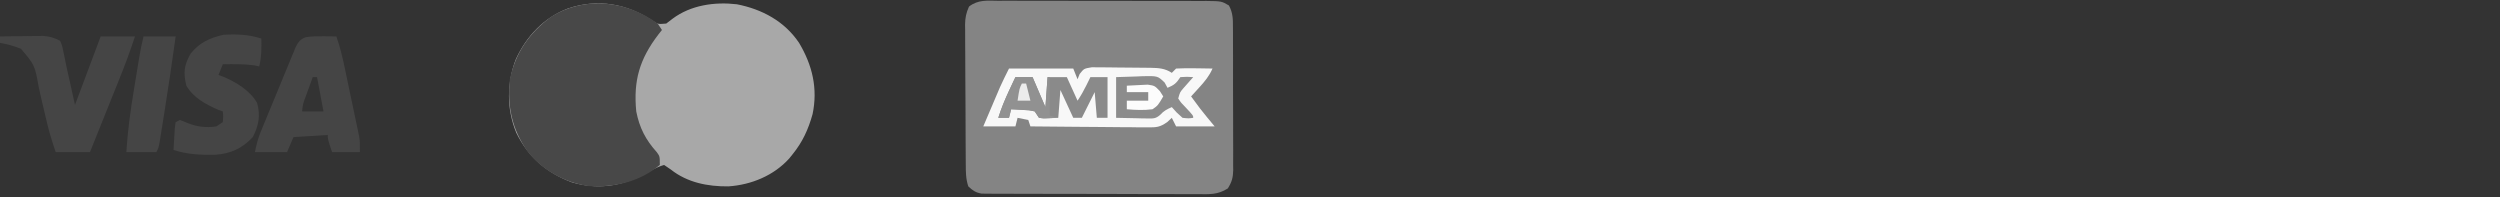 <svg version="1.1" xmlns="http://www.w3.org/2000/svg" width="1167" height="92">
<rect width="100%" height="100%" fill="#333333" stroke="none"/>
<path d="M0 0 C1.126 -0.007 2.251 -0.014 3.411 -0.022 C7.136 -0.039 10.861 -0.019 14.586 0.002 C17.171 0.001 19.757 -0.001 22.342 -0.005 C27.763 -0.008 33.183 0.006 38.604 0.034 C44.868 0.066 51.132 0.066 57.396 0.049 C63.426 0.033 69.455 0.04 75.484 0.057 C78.049 0.062 80.613 0.062 83.178 0.055 C86.759 0.05 90.34 0.07 93.922 0.098 C95.518 0.088 95.518 0.088 97.146 0.078 C104.17 0.169 104.17 0.169 107.618 2.182 C109.467 5.554 109.528 8.598 109.494 12.35 C109.507 13.509 109.507 13.509 109.52 14.692 C109.543 17.243 109.536 19.794 109.527 22.346 C109.533 24.122 109.539 25.898 109.546 27.674 C109.557 31.395 109.552 35.116 109.537 38.838 C109.52 43.604 109.544 48.369 109.579 53.136 C109.601 56.803 109.599 60.47 109.591 64.138 C109.59 65.895 109.597 67.652 109.612 69.409 C109.629 71.868 109.615 74.324 109.592 76.783 C109.61 77.869 109.61 77.869 109.627 78.977 C109.561 82.514 108.996 84.576 107.107 87.583 C102.464 90.605 98.424 90.316 92.992 90.246 C91.886 90.252 90.78 90.257 89.64 90.263 C85.985 90.275 82.331 90.251 78.676 90.225 C76.137 90.223 73.597 90.223 71.058 90.225 C65.738 90.223 60.418 90.205 55.097 90.173 C48.949 90.136 42.802 90.127 36.654 90.134 C30.734 90.141 24.814 90.13 18.895 90.11 C16.377 90.103 13.86 90.1 11.343 90.101 C7.829 90.099 4.315 90.078 0.801 90.051 C-0.765 90.055 -0.765 90.055 -2.362 90.06 C-3.32 90.049 -4.277 90.037 -5.264 90.026 C-6.51 90.02 -6.51 90.02 -7.78 90.014 C-10.602 89.536 -11.969 88.582 -14.039 86.631 C-15.217 83.097 -15.202 79.888 -15.216 76.21 C-15.223 75.457 -15.229 74.703 -15.236 73.927 C-15.256 71.435 -15.267 68.943 -15.277 66.451 C-15.281 65.6 -15.285 64.748 -15.29 63.871 C-15.311 59.365 -15.325 54.86 -15.334 50.354 C-15.345 45.701 -15.38 41.049 -15.419 36.396 C-15.446 32.817 -15.454 29.238 -15.458 25.659 C-15.462 23.944 -15.474 22.228 -15.493 20.513 C-15.517 18.112 -15.516 15.712 -15.509 13.311 C-15.522 12.605 -15.535 11.898 -15.548 11.17 C-15.514 7.956 -15.034 5.619 -13.7 2.691 C-9.457 -0.593 -5.22 -0.057 0 0 Z" fill="#848484" transform="translate(466.039,0.369)"></path>
<path d="M0 0 C2.391 1.525 2.391 1.525 6.227 1.207 C7.196 0.465 8.165 -0.278 9.164 -1.043 C17.719 -7.445 28.835 -9 39.227 -7.793 C50.986 -5.479 61.421 0.11 68.227 10.207 C74.428 20.588 77.056 31.494 74.539 43.48 C72.547 50.601 69.888 56.462 65.227 62.207 C64.725 62.832 64.224 63.457 63.707 64.102 C56.482 72.17 45.915 76.501 35.227 77.207 C25.55 77.296 16.073 75.436 8.352 69.332 C6.805 68.28 6.805 68.28 5.227 67.207 C1.426 68.309 -1.926 70.335 -5.398 72.207 C-15.891 77.453 -26.505 78.645 -37.848 75.301 C-49.7 70.809 -58.135 63.608 -63.773 52.207 C-68.321 41.162 -68.263 29.066 -64.027 17.953 C-59.116 7.198 -50.952 -1.52 -39.773 -5.793 C-25.748 -10.629 -12.071 -8.08 0 0 Z" fill="#A8A8A8" transform="translate(304.773,9.793)"></path>
<path d="M0 0 C0.99 1.485 0.99 1.485 2 3 C1.469 3.666 0.938 4.333 0.391 5.02 C-8.452 16.557 -11.384 26.615 -10 41 C-8.498 48.678 -5.617 54.265 -0.391 60.062 C1 62 1 62 1 66 C-8.533 73.99 -20.457 76.65 -32.637 75.82 C-43.532 74.101 -54.15 68.319 -60.871 59.562 C-68.042 49.066 -70.259 38.645 -69 26 C-66.369 13.664 -60.018 4.526 -50 -3 C-34.269 -12.984 -14.648 -10.817 0 0 Z" fill="#484848" transform="translate(307,11)"></path>
<path d="M0 0 C9.9 0 19.8 0 30 0 C30.66 1.65 31.32 3.3 32 5 C32.325 4.187 32.65 3.373 32.985 2.535 C35 0 35 0 38.674 -0.599 C40.198 -0.612 41.722 -0.597 43.246 -0.559 C44.054 -0.556 44.861 -0.554 45.693 -0.552 C47.4 -0.542 49.108 -0.52 50.815 -0.487 C53.424 -0.438 56.032 -0.426 58.643 -0.42 C60.302 -0.406 61.962 -0.39 63.621 -0.371 C64.79 -0.363 64.79 -0.363 65.983 -0.355 C69.782 -0.272 72.777 -0.133 76 2 C76.66 1.34 77.32 0.68 78 0 C80.909 -0.145 83.72 -0.186 86.625 -0.125 C87.828 -0.111 87.828 -0.111 89.055 -0.098 C91.037 -0.074 93.018 -0.038 95 0 C93.484 3.478 91.423 5.956 88.875 8.75 C88.151 9.549 87.426 10.348 86.68 11.172 C86.125 11.775 85.571 12.378 85 13 C85.894 14.21 86.79 15.418 87.688 16.625 C88.436 17.634 88.436 17.634 89.199 18.664 C91.389 21.504 93.704 24.245 96 27 C90.06 27 84.12 27 78 27 C77.01 25.02 77.01 25.02 76 23 C75.302 23.651 74.604 24.301 73.885 24.972 C70.503 27.349 68.916 27.488 64.833 27.454 C63.612 27.454 62.391 27.453 61.133 27.453 C59.825 27.433 58.516 27.412 57.168 27.391 C55.807 27.383 54.447 27.377 53.087 27.373 C49.517 27.358 45.948 27.319 42.379 27.275 C38.733 27.234 35.086 27.215 31.439 27.195 C24.293 27.152 17.146 27.084 10 27 C9.67 26.01 9.34 25.02 9 24 C7.35 23.67 5.7 23.34 4 23 C3.67 24.32 3.34 25.64 3 27 C-1.95 27 -6.9 27 -12 27 C-10.565 23.624 -9.127 20.249 -7.688 16.875 C-7.283 15.924 -6.879 14.972 -6.463 13.992 C-6.067 13.064 -5.67 12.136 -5.262 11.18 C-4.9 10.331 -4.539 9.483 -4.167 8.609 C-2.865 5.699 -1.426 2.852 0 0 Z" fill="#F8F8F8" transform="translate(471,32)"></path>
<path d="M0 0 C1.616 0.014 1.616 0.014 3.266 0.027 C4.085 0.039 4.905 0.051 5.75 0.062 C7.631 5.252 8.789 10.489 9.914 15.879 C10.111 16.813 10.308 17.747 10.511 18.709 C10.924 20.677 11.336 22.644 11.746 24.612 C12.374 27.62 13.011 30.625 13.648 33.631 C14.05 35.547 14.451 37.463 14.852 39.379 C15.042 40.275 15.233 41.171 15.429 42.094 C15.603 42.935 15.777 43.776 15.956 44.643 C16.109 45.378 16.263 46.112 16.422 46.869 C16.75 49.062 16.75 49.062 16.75 54.062 C12.46 54.062 8.17 54.062 3.75 54.062 C1.75 48.062 1.75 48.062 1.75 46.062 C-6.17 46.557 -6.17 46.557 -14.25 47.062 C-15.24 49.373 -16.23 51.682 -17.25 54.062 C-22.2 54.062 -27.15 54.062 -32.25 54.062 C-31.515 50.389 -30.813 47.678 -29.424 44.304 C-29.05 43.39 -28.676 42.476 -28.291 41.534 C-27.887 40.56 -27.483 39.586 -27.066 38.582 C-26.651 37.573 -26.235 36.564 -25.807 35.524 C-24.929 33.396 -24.049 31.268 -23.167 29.142 C-21.814 25.879 -20.472 22.613 -19.131 19.346 C-18.277 17.278 -17.422 15.211 -16.566 13.145 C-15.963 11.674 -15.963 11.674 -15.348 10.174 C-14.971 9.27 -14.594 8.365 -14.205 7.433 C-13.875 6.635 -13.545 5.838 -13.205 5.016 C-12.053 2.66 -11.023 1.339 -8.516 0.441 C-5.648 -0.038 -2.906 -0.032 0 0 Z M-5.25 19.062 C-6.087 21.353 -6.92 23.645 -7.75 25.938 C-7.988 26.588 -8.227 27.239 -8.473 27.91 C-9.799 31.397 -9.799 31.397 -10.25 35.062 C-6.95 35.062 -3.65 35.062 -0.25 35.062 C-1.24 29.782 -2.23 24.503 -3.25 19.062 C-3.91 19.062 -4.57 19.062 -5.25 19.062 Z" fill="#454545" transform="translate(151.25,16.938)"></path>
<path d="M0 0 C3.729 -0.058 7.458 -0.094 11.188 -0.125 C12.243 -0.142 13.298 -0.159 14.385 -0.176 C15.917 -0.185 15.917 -0.185 17.48 -0.195 C18.418 -0.206 19.355 -0.216 20.321 -0.227 C23.257 0.022 25.376 0.67 28 2 C29.004 4.188 29.004 4.188 29.562 7 C29.787 8.057 30.011 9.114 30.242 10.203 C30.492 11.456 30.742 12.709 31 14 C31.519 16.355 32.05 18.706 32.583 21.058 C33.401 24.702 34.198 28.352 35 32 C38.96 21.44 42.92 10.88 47 0 C52.28 0 57.56 0 63 0 C60.842 6.689 58.398 13.205 55.77 19.723 C55.177 21.202 55.177 21.202 54.572 22.711 C53.321 25.829 52.067 28.946 50.812 32.062 C49.959 34.189 49.105 36.316 48.252 38.443 C46.171 43.63 44.086 48.815 42 54 C36.72 54 31.44 54 26 54 C23.949 48.102 22.302 42.298 20.977 36.203 C20.396 33.73 19.806 31.259 19.215 28.788 C18.821 27.093 18.445 25.394 18.088 23.691 C16.225 13.363 16.225 13.363 9.749 5.748 C6.488 4.49 3.441 3.588 0 3 C0 2.01 0 1.02 0 0 Z" fill="#454545" transform="translate(0,17)"></path>
<path d="M0 0 C0.077 4.516 0.102 8.591 -1 13 C-1.763 12.835 -2.526 12.67 -3.312 12.5 C-8.221 11.834 -13.054 11.921 -18 12 C-18.66 13.65 -19.32 15.3 -20 17 C-19.269 17.272 -18.538 17.544 -17.785 17.824 C-11.716 20.386 -5.381 24.224 -2 30 C-0.306 35.871 -1.25 40.66 -4 46 C-9.006 51.355 -14.374 53.746 -21.566 54.25 C-28.369 54.358 -34.519 54.116 -41 52 C-40.887 49.854 -40.759 47.708 -40.625 45.562 C-40.521 43.77 -40.521 43.77 -40.414 41.941 C-40.277 40.971 -40.141 40 -40 39 C-39.01 38.505 -39.01 38.505 -38 38 C-36.824 38.474 -35.649 38.949 -34.438 39.438 C-29.99 41.207 -25.751 41.721 -21 41 C-20.01 40.34 -19.02 39.68 -18 39 C-17.75 36.416 -17.75 36.416 -18 34 C-18.66 33.773 -19.32 33.546 -20 33.312 C-25.881 30.74 -31.694 27.686 -35 22 C-36.463 15.954 -36.146 12.559 -33 7 C-28.778 1.84 -24.179 -0.266 -17.75 -1.75 C-11.786 -2.148 -5.697 -1.899 0 0 Z" fill="#454545" transform="translate(122,18)"></path>
<path d="M0 0 C4.95 0 9.9 0 15 0 C13.371 11.882 11.605 23.739 9.712 35.581 C9.487 36.986 9.264 38.391 9.042 39.796 C8.727 41.785 8.406 43.773 8.086 45.762 C7.901 46.916 7.716 48.071 7.525 49.26 C7 52 7 52 6 54 C1.38 54 -3.24 54 -8 54 C-7.412 44.006 -6.062 34.297 -4.416 24.431 C-3.996 21.911 -3.583 19.39 -3.172 16.869 C-2.907 15.255 -2.641 13.641 -2.375 12.027 C-2.252 11.279 -2.129 10.532 -2.002 9.761 C-1.45 6.46 -0.813 3.251 0 0 Z" fill="#454545" transform="translate(67,17)"></path>
<path d="M0 0 C2.64 0 5.28 0 8 0 C9.98 4.62 11.96 9.24 14 14 C14.33 9.38 14.66 4.76 15 0 C17.97 0 20.94 0 24 0 C26.475 5.445 26.475 5.445 29 11 C30.59 8.615 31.867 6.37 33.125 3.812 C33.478 3.097 33.831 2.382 34.195 1.645 C34.461 1.102 34.726 0.559 35 0 C37.64 0 40.28 0 43 0 C43 6.27 43 12.54 43 19 C41.35 19 39.7 19 38 19 C37.505 13.06 37.505 13.06 37 7 C35.02 10.96 33.04 14.92 31 19 C29.68 19 28.36 19 27 19 C25.02 14.71 23.04 10.42 21 6 C20.67 10.29 20.34 14.58 20 19 C13.164 19.293 13.164 19.293 11 19 C10.34 18.01 9.68 17.02 9 16 C6.344 15.417 6.344 15.417 3.375 15.312 C2.372 15.247 1.369 15.181 0.336 15.113 C-0.435 15.076 -1.206 15.039 -2 15 C-2.33 16.32 -2.66 17.64 -3 19 C-4.65 19 -6.3 19 -8 19 C-6.601 14.532 -4.864 10.362 -2.875 6.125 C-2.336 4.973 -1.797 3.82 -1.242 2.633 C-0.627 1.33 -0.627 1.33 0 0 Z" fill="#8A8A8A" transform="translate(474,36)"></path>
<path d="M0 0 C3.251 -0.135 6.497 -0.234 9.75 -0.312 C10.67 -0.354 11.591 -0.396 12.539 -0.439 C19.409 -0.564 19.409 -0.564 22.641 2.52 C23.089 3.338 23.538 4.157 24 5 C27.161 3.63 27.993 3.011 30 0 C33.125 -0.188 33.125 -0.188 36 0 C35.578 0.471 35.157 0.941 34.723 1.426 C34.175 2.048 33.627 2.671 33.062 3.312 C32.245 4.235 32.245 4.235 31.41 5.176 C29.799 7.052 29.799 7.052 29 10 C30.433 12.105 30.433 12.105 32.438 14.125 C36 17.932 36 17.932 36 19 C33.812 19.312 33.812 19.312 31 19 C28.188 16.5 28.188 16.5 26 14 C23.814 14.98 22.231 15.735 20.641 17.556 C18.503 19.437 17.364 19.35 14.551 19.293 C13.787 19.285 13.023 19.278 12.236 19.27 C10.789 19.229 10.789 19.229 9.312 19.188 C4.703 19.095 4.703 19.095 0 19 C0 12.73 0 6.46 0 0 Z" fill="#8C8C8C" transform="translate(521,36)"></path>
<path d="M0 0 C2.64 0 5.28 0 8 0 C9.98 4.62 11.96 9.24 14 14 C14.33 9.38 14.66 4.76 15 0 C15.33 0 15.66 0 16 0 C16 5.94 16 11.88 16 18 C17.32 18.33 18.64 18.66 20 19 C18.543 19.081 17.084 19.139 15.625 19.188 C14.813 19.222 14.001 19.257 13.164 19.293 C12.45 19.196 11.736 19.1 11 19 C10.34 18.01 9.68 17.02 9 16 C6.344 15.417 6.344 15.417 3.375 15.312 C2.372 15.247 1.369 15.181 0.336 15.113 C-0.435 15.076 -1.206 15.039 -2 15 C-2.33 16.32 -2.66 17.64 -3 19 C-4.65 19 -6.3 19 -8 19 C-6.601 14.532 -4.864 10.362 -2.875 6.125 C-2.336 4.973 -1.797 3.82 -1.242 2.633 C-0.627 1.33 -0.627 1.33 0 0 Z" fill="#919191" transform="translate(474,36)"></path>
<path d="M0 0 C2.082 -0.135 4.166 -0.232 6.25 -0.312 C7.41 -0.371 8.57 -0.429 9.766 -0.488 C13 0 13 0 15.422 2.52 C15.943 3.338 16.463 4.157 17 5 C14.534 9.228 14.534 9.228 12 11 C7.954 11.537 4.058 11.349 0 11 C0 9.68 0 8.36 0 7 C3.3 7 6.6 7 10 7 C10 5.68 10 4.36 10 3 C6.7 3 3.4 3 0 3 C0 2.01 0 1.02 0 0 Z" fill="#FCFCFC" transform="translate(526,40)"></path>
<path d="M0 0 C0.66 0 1.32 0 2 0 C2.66 2.64 3.32 5.28 4 8 C2.02 8 0.04 8 -2 8 C-1.125 2.25 -1.125 2.25 0 0 Z" fill="#ECECEC" transform="translate(477,39)"></path>
</svg>
